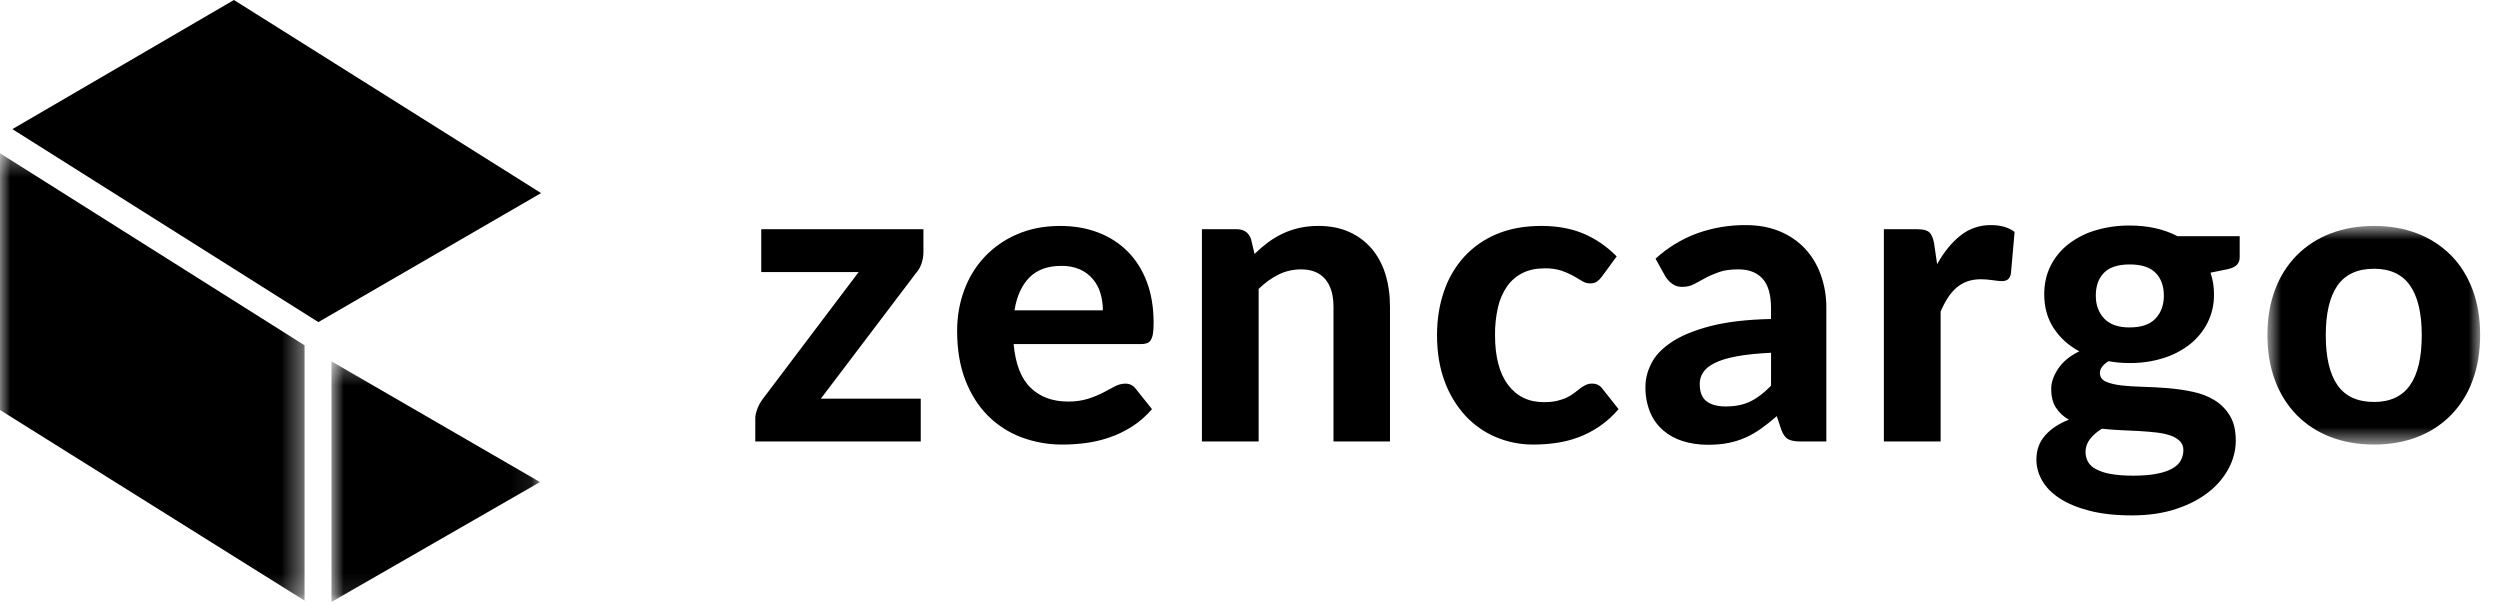 <?xml version="1.0" encoding="utf-8"?>
<svg xmlns="http://www.w3.org/2000/svg" width="120" height="29" viewBox="0 0 120 29" fill="none">
<g clip-path="url(#clip0_803_10590)">
<path d="M44.324 12.109C44.324 12.3 44.291 12.487 44.226 12.667C44.171 12.83 44.084 12.979 43.969 13.107L39.401 19.135H44.196V21.19H36.254V20.065C36.254 19.952 36.285 19.811 36.347 19.639C36.41 19.469 36.497 19.307 36.609 19.156L41.216 13.058H36.54V11.003H44.324V12.11V12.109ZM52.937 14.896C52.938 14.622 52.9 14.349 52.824 14.086C52.752 13.836 52.63 13.604 52.464 13.404C52.295 13.203 52.083 13.042 51.843 12.934C51.559 12.812 51.252 12.754 50.943 12.762C50.293 12.762 49.783 12.946 49.415 13.315C49.047 13.685 48.807 14.211 48.695 14.896H52.937ZM48.655 16.516C48.74 17.472 49.013 18.171 49.469 18.612C49.926 19.053 50.523 19.274 51.259 19.274C51.589 19.28 51.916 19.235 52.231 19.14C52.504 19.05 52.745 18.953 52.952 18.844L53.514 18.547C53.667 18.462 53.838 18.417 54.013 18.414C54.223 18.414 54.387 18.494 54.506 18.651L55.296 19.639C55.006 19.975 54.686 20.253 54.338 20.475C53.998 20.692 53.634 20.867 53.253 20.998C52.884 21.125 52.504 21.214 52.118 21.265C51.737 21.314 51.368 21.339 51.014 21.339C50.335 21.345 49.662 21.226 49.026 20.989C48.421 20.762 47.873 20.408 47.417 19.95C46.96 19.493 46.6 18.925 46.337 18.246C46.074 17.568 45.942 16.78 45.942 15.884C45.942 15.192 46.055 14.539 46.282 13.928C46.498 13.333 46.832 12.788 47.264 12.327C47.704 11.863 48.234 11.495 48.823 11.245C49.435 10.978 50.125 10.845 50.894 10.845C51.546 10.845 52.146 10.948 52.695 11.155C53.228 11.352 53.713 11.66 54.117 12.059C54.514 12.455 54.823 12.941 55.043 13.517C55.263 14.094 55.373 14.751 55.373 15.489C55.373 15.693 55.364 15.861 55.345 15.993C55.332 16.104 55.298 16.211 55.246 16.309C55.205 16.384 55.139 16.442 55.059 16.472C54.96 16.505 54.856 16.52 54.752 16.516H48.655ZM60.218 12.189C60.422 11.99 60.634 11.809 60.854 11.644C61.073 11.48 61.307 11.338 61.554 11.22C61.802 11.101 62.068 11.01 62.354 10.943C62.66 10.875 62.973 10.842 63.286 10.844C63.839 10.844 64.329 10.94 64.756 11.131C65.184 11.322 65.544 11.589 65.836 11.931C66.129 12.274 66.35 12.682 66.498 13.156C66.645 13.631 66.719 14.152 66.719 14.718V21.19H64.007V14.719C64.007 14.152 63.875 13.713 63.612 13.4C63.348 13.087 62.961 12.93 62.448 12.93C62.066 12.93 61.708 13.013 61.372 13.177C61.018 13.355 60.695 13.589 60.415 13.869V21.191H57.692V11.003H59.369C59.711 11.003 59.939 11.162 60.05 11.477L60.218 12.19V12.189ZM76.891 13.276C76.825 13.368 76.745 13.449 76.654 13.517C76.553 13.58 76.436 13.609 76.318 13.602C76.183 13.601 76.051 13.562 75.938 13.488C75.8 13.403 75.66 13.32 75.519 13.241C75.339 13.143 75.151 13.06 74.957 12.994C74.695 12.912 74.422 12.873 74.148 12.88C73.74 12.88 73.386 12.954 73.088 13.102C72.79 13.249 72.534 13.468 72.343 13.74C72.133 14.045 71.984 14.387 71.903 14.748C71.803 15.185 71.756 15.633 71.761 16.082C71.761 17.123 71.969 17.92 72.387 18.473C72.804 19.026 73.374 19.303 74.099 19.303C74.349 19.303 74.564 19.283 74.746 19.239C74.926 19.196 75.083 19.142 75.219 19.076C75.353 19.01 75.469 18.938 75.569 18.859C75.669 18.779 75.761 18.707 75.849 18.642C75.939 18.575 76.029 18.521 76.117 18.478C76.211 18.434 76.313 18.412 76.417 18.413C76.628 18.413 76.791 18.493 76.911 18.652L77.691 19.639C77.169 20.254 76.497 20.723 75.74 20.999C75.394 21.126 75.035 21.215 74.67 21.265C74.314 21.314 73.954 21.339 73.595 21.339C72.985 21.342 72.382 21.223 71.819 20.988C71.262 20.756 70.76 20.407 70.349 19.966C69.909 19.487 69.569 18.926 69.347 18.315C69.1 17.663 68.977 16.919 68.977 16.082C68.977 15.338 69.086 14.646 69.303 14.007C69.505 13.394 69.831 12.829 70.26 12.347C70.694 11.869 71.228 11.493 71.824 11.244C72.445 10.978 73.164 10.844 73.979 10.844C74.756 10.844 75.436 10.969 76.022 11.22C76.607 11.47 77.133 11.833 77.6 12.307L76.891 13.276ZM85.011 16.932C84.346 16.965 83.793 17.022 83.353 17.105C82.913 17.187 82.562 17.295 82.303 17.426C82.043 17.558 81.858 17.707 81.75 17.876C81.643 18.039 81.586 18.229 81.587 18.424C81.587 18.819 81.697 19.099 81.917 19.264C82.137 19.429 82.445 19.51 82.84 19.51C83.294 19.51 83.687 19.43 84.019 19.269C84.351 19.107 84.681 18.855 85.01 18.513L85.011 16.932ZM79.466 12.416C80.043 11.889 80.716 11.477 81.449 11.205C82.202 10.934 82.997 10.798 83.797 10.805C84.402 10.805 84.943 10.904 85.42 11.101C85.896 11.299 86.301 11.573 86.633 11.927C86.965 12.279 87.22 12.699 87.397 13.187C87.58 13.7 87.67 14.242 87.664 14.787V21.191H86.42C86.163 21.191 85.968 21.155 85.833 21.082C85.699 21.01 85.588 20.859 85.503 20.628L85.286 19.975C85.047 20.185 84.798 20.383 84.54 20.568C84.3 20.739 84.053 20.883 83.796 20.998C83.532 21.116 83.256 21.204 82.972 21.26C82.679 21.32 82.352 21.349 81.99 21.349C81.543 21.349 81.135 21.289 80.767 21.171C80.416 21.063 80.092 20.883 79.815 20.643C79.545 20.403 79.333 20.103 79.198 19.768C79.047 19.384 78.973 18.974 78.981 18.562C78.981 18.187 79.076 17.811 79.268 17.436C79.458 17.06 79.785 16.719 80.249 16.413C80.713 16.106 81.33 15.853 82.105 15.652C82.876 15.451 83.845 15.337 85.009 15.312V14.787C85.009 14.149 84.875 13.679 84.605 13.379C84.335 13.079 83.947 12.929 83.441 12.929C83.066 12.929 82.753 12.973 82.504 13.063C82.278 13.141 82.059 13.237 81.848 13.35L81.32 13.636C81.143 13.728 80.946 13.774 80.747 13.769C80.576 13.775 80.408 13.725 80.269 13.626C80.142 13.533 80.033 13.417 79.948 13.285L79.465 12.416H79.466ZM92.982 12.682C93.304 12.102 93.676 11.644 94.097 11.309C94.516 10.973 95.04 10.795 95.577 10.805C96.037 10.805 96.411 10.914 96.7 11.131L96.523 13.147C96.491 13.279 96.44 13.369 96.37 13.419C96.287 13.472 96.189 13.498 96.09 13.493C95.985 13.493 95.833 13.478 95.636 13.448C95.453 13.42 95.268 13.405 95.083 13.404C94.833 13.404 94.611 13.44 94.417 13.512C94.228 13.582 94.052 13.687 93.9 13.819C93.741 13.96 93.603 14.124 93.49 14.304C93.369 14.494 93.254 14.712 93.15 14.956V21.19H90.426V11.003H92.035C92.311 11.003 92.501 11.053 92.607 11.151C92.712 11.251 92.787 11.421 92.834 11.665L92.982 12.683V12.682ZM102.226 15.716C102.786 15.716 103.198 15.574 103.465 15.291C103.731 15.008 103.865 14.642 103.865 14.195C103.865 13.727 103.731 13.359 103.465 13.093C103.198 12.825 102.785 12.693 102.226 12.693C101.667 12.693 101.256 12.825 100.992 13.093C100.73 13.359 100.598 13.727 100.598 14.195C100.598 14.635 100.732 15 100.998 15.287C101.265 15.573 101.673 15.717 102.226 15.717V15.716ZM104.802 21.606C104.805 21.526 104.791 21.446 104.762 21.372C104.733 21.297 104.689 21.229 104.633 21.172C104.505 21.051 104.352 20.959 104.185 20.905C103.969 20.833 103.745 20.784 103.518 20.761C103.246 20.73 102.973 20.707 102.7 20.691C102.41 20.675 102.11 20.661 101.802 20.648C101.499 20.635 101.196 20.612 100.894 20.578C100.664 20.716 100.474 20.88 100.327 21.068C100.077 21.378 100.034 21.806 100.219 22.16C100.309 22.312 100.441 22.436 100.599 22.516C100.819 22.629 101.055 22.707 101.299 22.747C101.589 22.803 101.949 22.832 102.384 22.832C102.831 22.832 103.209 22.802 103.518 22.742C103.828 22.683 104.078 22.599 104.268 22.49C104.46 22.382 104.596 22.252 104.678 22.1C104.76 21.949 104.803 21.779 104.802 21.606ZM107.505 11.339V12.337C107.512 12.474 107.464 12.609 107.372 12.711C107.282 12.805 107.136 12.873 106.932 12.92L106.104 13.088C106.218 13.422 106.274 13.773 106.271 14.126C106.279 14.6 106.172 15.069 105.961 15.493C105.755 15.897 105.464 16.252 105.107 16.532C104.724 16.83 104.289 17.054 103.825 17.194C103.307 17.353 102.768 17.431 102.226 17.426C101.865 17.426 101.526 17.396 101.21 17.336C100.934 17.508 100.796 17.696 100.796 17.9C100.796 18.09 100.889 18.23 101.076 18.316C101.264 18.401 101.511 18.462 101.817 18.499C102.123 18.534 102.471 18.557 102.863 18.567C103.253 18.577 103.652 18.598 104.056 18.631C104.46 18.665 104.859 18.721 105.25 18.805C105.642 18.887 105.99 19.022 106.296 19.209C106.602 19.396 106.849 19.646 107.036 19.956C107.224 20.266 107.317 20.664 107.317 21.151C107.317 21.606 107.205 22.048 106.981 22.476C106.742 22.922 106.411 23.313 106.009 23.622C105.586 23.958 105.065 24.228 104.446 24.432C103.828 24.636 103.124 24.739 102.336 24.739C101.552 24.739 100.872 24.665 100.298 24.516C99.722 24.368 99.245 24.17 98.868 23.923C98.488 23.676 98.208 23.391 98.024 23.069C97.844 22.763 97.748 22.415 97.747 22.06C97.747 21.606 97.885 21.22 98.162 20.905C98.437 20.588 98.819 20.335 99.306 20.144C99.057 20.007 98.846 19.812 98.689 19.575C98.534 19.341 98.458 19.036 98.458 18.661C98.458 18.358 98.568 18.038 98.788 17.703C99.008 17.367 99.348 17.087 99.809 16.862C99.309 16.603 98.884 16.221 98.575 15.75C98.273 15.287 98.123 14.745 98.123 14.125C98.123 13.618 98.226 13.16 98.433 12.751C98.639 12.344 98.934 11.987 99.296 11.709C99.686 11.411 100.127 11.189 100.598 11.052C101.126 10.897 101.675 10.82 102.226 10.825C103.094 10.825 103.86 10.995 104.526 11.339H107.505Z" fill="black"/>
<mask id="mask0_803_10590" style="mask-type:luminance" maskUnits="userSpaceOnUse" x="108" y="10" width="12" height="12">
<path d="M119.047 21.338V10.844H108.836V21.338H119.047Z" fill="white"/>
</mask>
<g mask="url(#mask0_803_10590)">
<path d="M113.956 19.294C114.732 19.294 115.307 19.024 115.682 18.488C116.057 17.952 116.244 17.153 116.244 16.092C116.244 15.038 116.057 14.242 115.682 13.705C115.308 13.169 114.732 12.9 113.956 12.9C113.16 12.9 112.574 13.169 112.2 13.705C111.825 14.242 111.637 15.038 111.637 16.092C111.637 17.152 111.825 17.952 112.199 18.488C112.574 19.025 113.159 19.294 113.956 19.294ZM113.956 10.844C114.719 10.844 115.413 10.966 116.037 11.21C116.641 11.44 117.189 11.796 117.646 12.253C118.093 12.704 118.437 13.253 118.682 13.898C118.925 14.544 119.047 15.272 119.047 16.082C119.047 16.892 118.925 17.622 118.681 18.271C118.457 18.889 118.104 19.453 117.646 19.926C117.19 20.385 116.642 20.742 116.037 20.973C115.413 21.217 114.718 21.339 113.956 21.339C113.186 21.339 112.487 21.217 111.859 20.973C111.253 20.743 110.702 20.386 110.246 19.926C109.787 19.453 109.433 18.889 109.206 18.271C108.959 17.622 108.836 16.892 108.836 16.081C108.836 15.271 108.959 14.544 109.206 13.898C109.433 13.282 109.787 12.722 110.246 12.253C110.704 11.795 111.253 11.439 111.859 11.21C112.487 10.967 113.186 10.844 113.956 10.844Z" fill="black"/>
</g>
<mask id="mask1_803_10590" style="mask-type:luminance" maskUnits="userSpaceOnUse" x="15" y="17" width="11" height="12">
<path d="M15.91 28.893H25.919V17.344H15.91V28.893Z" fill="white"/>
</mask>
<g mask="url(#mask1_803_10590)">
<path d="M15.91 17.344V28.893L25.919 23.139L15.91 17.344Z" fill="black"/>
</g>
<mask id="mask2_803_10590" style="mask-type:luminance" maskUnits="userSpaceOnUse" x="0" y="7" width="15" height="22">
<path d="M0 7.355V28.831H14.619V7.355H0Z" fill="white"/>
</mask>
<g mask="url(#mask2_803_10590)">
<path d="M14.619 16.575L0 7.355V19.679L14.619 28.831V16.575Z" fill="black"/>
</g>
<path d="M25.971 9.268L11.229 0L0.594 6.198L15.281 15.461L25.971 9.268Z" fill="black"/>
</g>
<defs>
<clipPath id="clip0_803_10590">
<rect width="120" height="29" fill="white"/>
</clipPath>
</defs>
</svg>